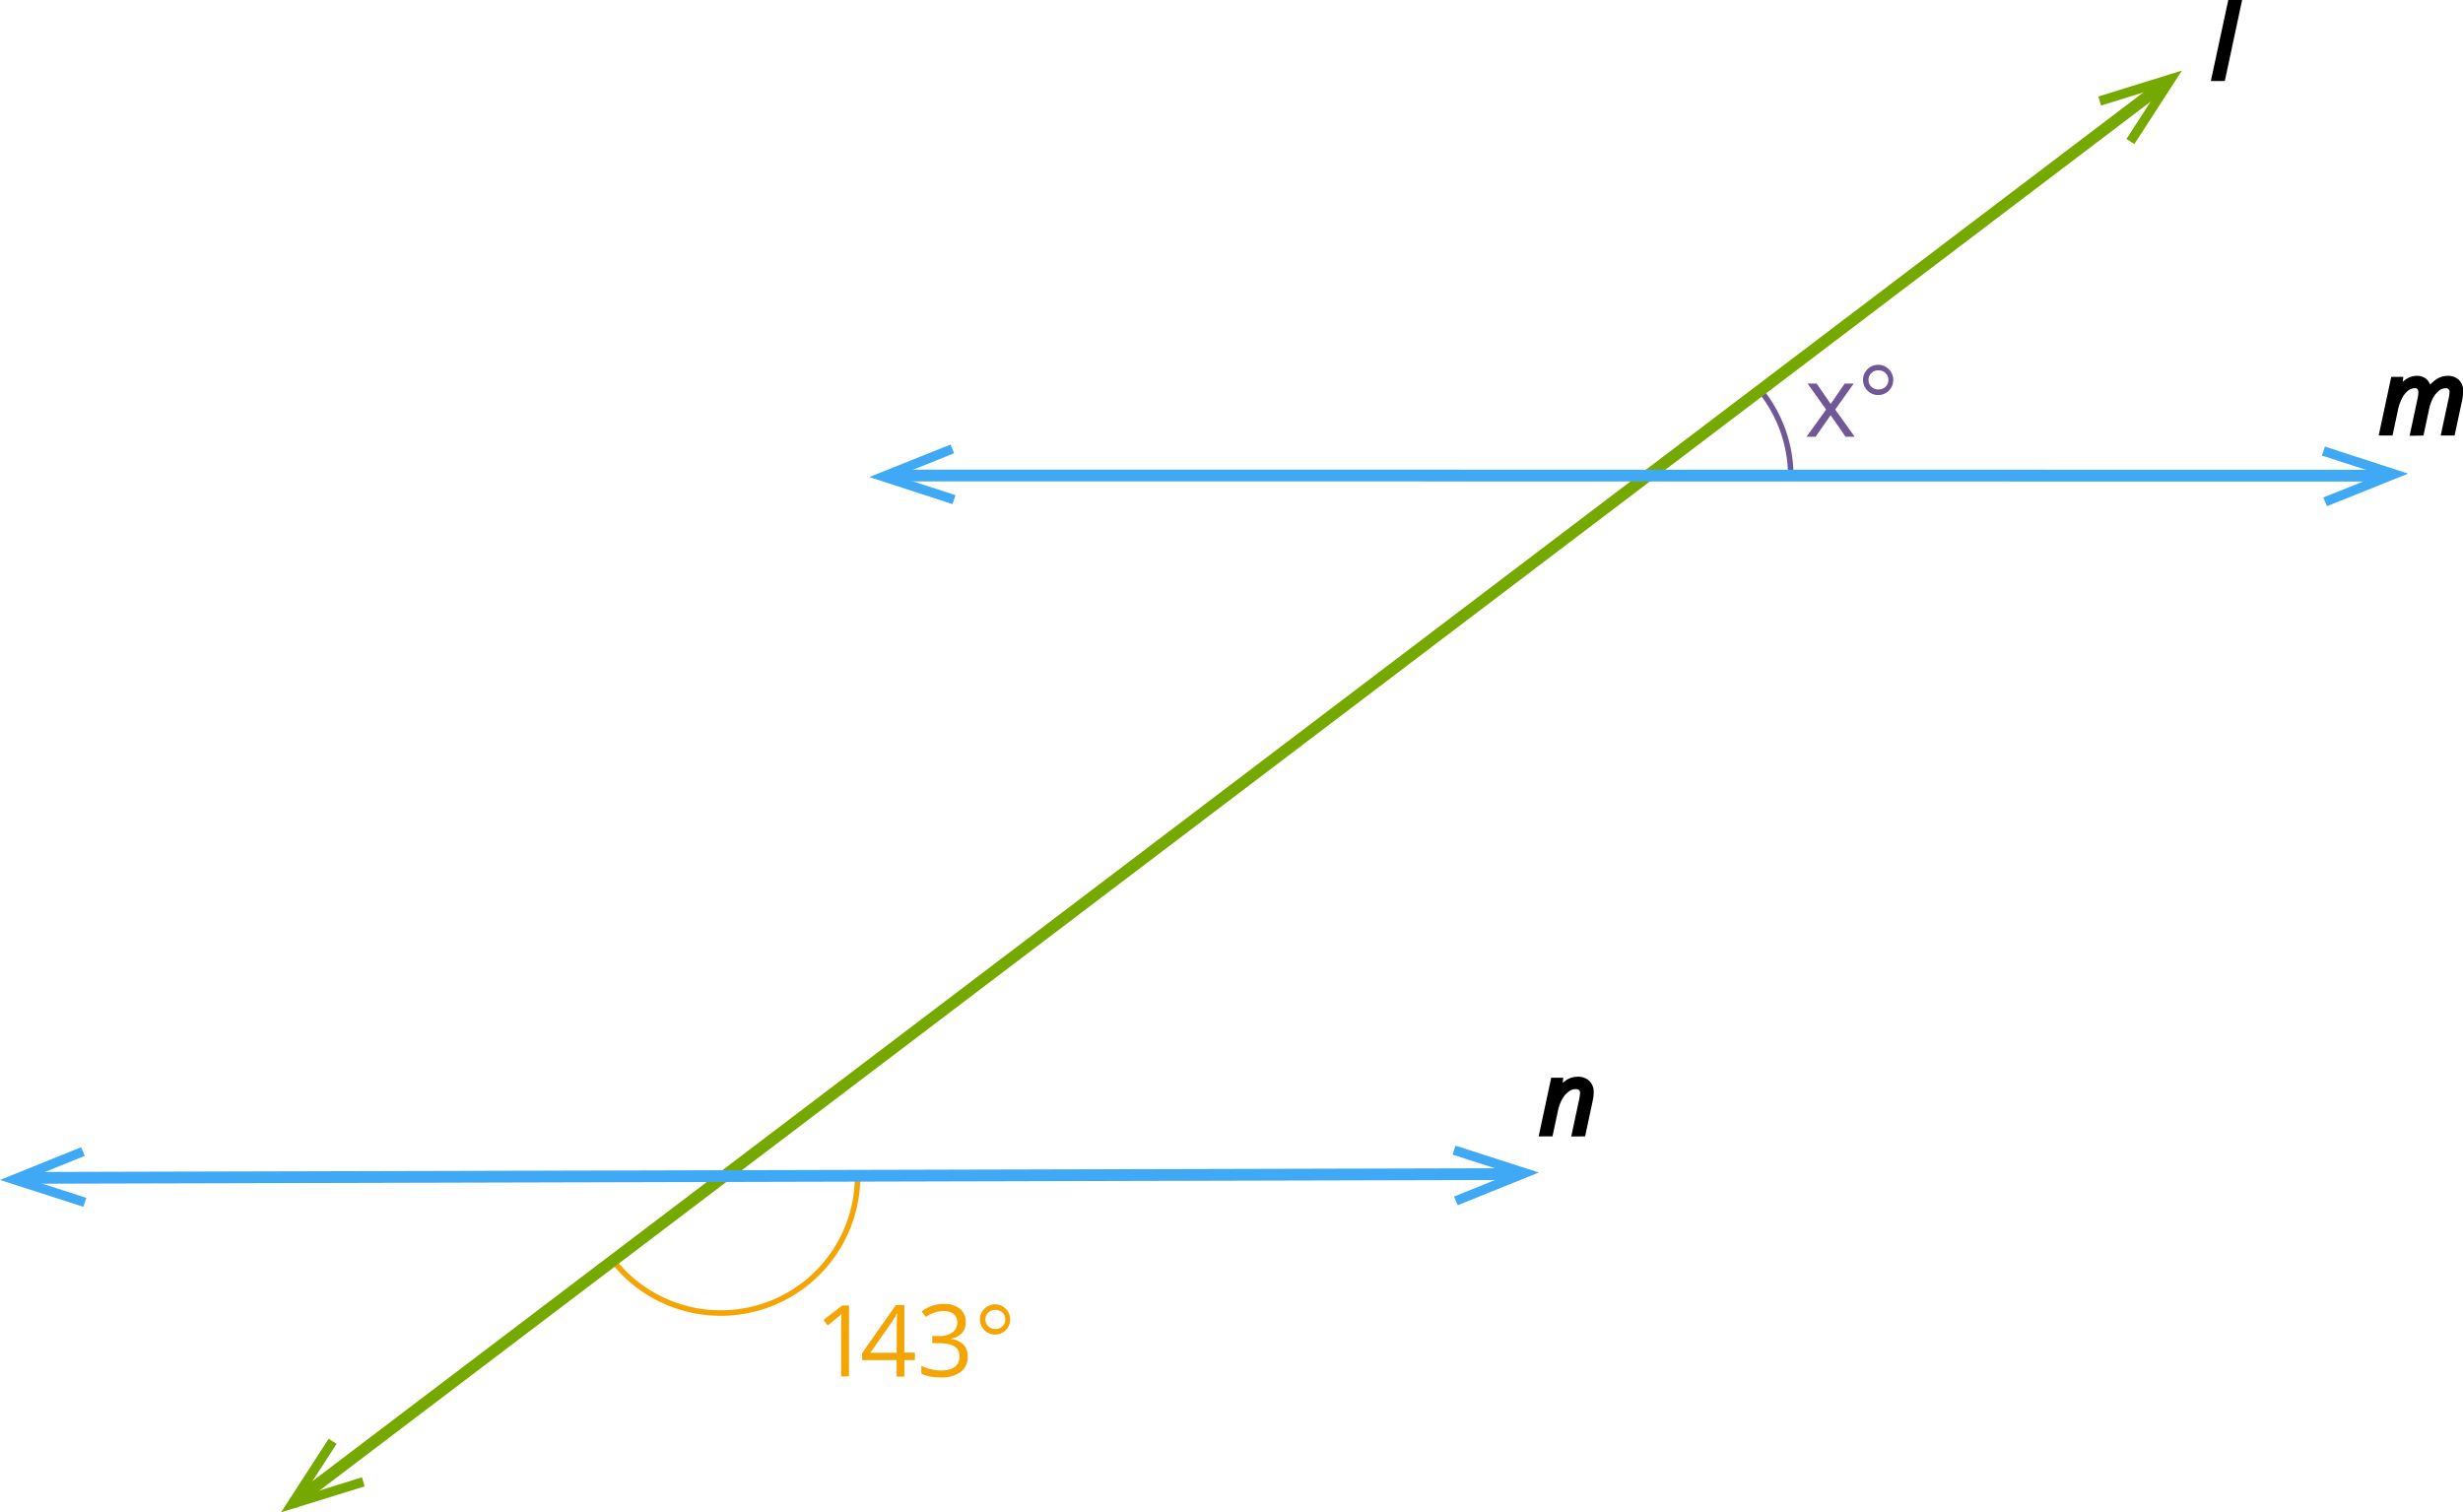 <svg xmlns="http://www.w3.org/2000/svg" width="446.05" height="273.93" viewBox="0 0 446.05 273.93">
  <defs>
    <style>
      .cls-1, .cls-2, .cls-4, .cls-6 {
        fill: none;
        stroke-linecap: round;
        stroke-linejoin: round;
      }

      .cls-1 {
        stroke: #f5a503;
      }

      .cls-2 {
        stroke: #705796;
      }

      .cls-3 {
        fill: #76a900;
      }

      .cls-4 {
        stroke: #76a900;
      }

      .cls-4, .cls-6 {
        stroke-width: 2.13px;
      }

      .cls-5 {
        fill: #3fa9f5;
      }

      .cls-6 {
        stroke: #3fa9f5;
      }

      .cls-7 {
        stroke: #000;
        stroke-miterlimit: 10;
      }

      .cls-8 {
        fill: #705796;
      }

      .cls-9 {
        fill: #f5a503;
      }
    </style>
  </defs>
  <title>27</title>
  <g id="Слой_2" data-name="Слой 2">
    <g id="Слой_1-2" data-name="Слой 1">
      <path class="cls-1" d="M155.31,213A24.78,24.78,0,0,1,111,228.31"/>
      <path class="cls-2" d="M318.65,70.53a24.68,24.68,0,0,1,5.66,15.76"/>
      <g>
        <polygon class="cls-3" points="59.51 260.62 60.96 261.53 54.89 270.91 65.55 267.59 66.04 269.23 50.9 273.93 59.51 260.62"/>
        <polygon class="cls-3" points="386.54 26.09 385.1 25.18 391.16 15.8 380.5 19.12 380.01 17.48 395.15 12.78 386.54 26.09"/>
        <line class="cls-4" x1="53.37" y1="272.06" x2="390.83" y2="16.05"/>
      </g>
      <g>
        <g>
          <g>
            <polygon class="cls-5" points="157.43 86.41 172.14 80.52 172.79 82.1 162.43 86.25 173.05 89.69 172.5 91.31 157.43 86.41"/>
            <polygon class="cls-5" points="436.12 85.79 421.41 91.69 420.75 90.11 431.12 85.96 420.5 82.52 421.05 80.89 436.12 85.79"/>
            <line class="cls-6" x1="163.07" y1="86.13" x2="430.27" y2="86.16"/>
          </g>
          <path class="cls-7" d="M437,78.43l1.3-6.08a7.23,7.23,0,0,0,.16-1.19,1.5,1.5,0,0,0-.27-1,1.12,1.12,0,0,0-.93-.34,2.36,2.36,0,0,0-1.44.53,4.57,4.57,0,0,0-1.23,1.51,8.68,8.68,0,0,0-.82,2.36l-.89,4.17h-1.48l2.06-9.63h1.22l-.19,1.78h.09a5.49,5.49,0,0,1,1.53-1.5,3,3,0,0,1,1.57-.46,2,2,0,0,1,1.53.57,2.61,2.61,0,0,1,.63,1.59h.07a5.66,5.66,0,0,1,1.61-1.63,3.23,3.23,0,0,1,1.72-.53,2.37,2.37,0,0,1,1.73.6,2.33,2.33,0,0,1,.61,1.74,8.36,8.36,0,0,1-.19,1.56l-1.27,5.91h-1.49l1.3-6.08a8,8,0,0,0,.18-1.28,1.11,1.11,0,0,0-1.26-1.2,2.36,2.36,0,0,0-1.41.51,4.42,4.42,0,0,0-1.22,1.45,7.85,7.85,0,0,0-.8,2.22l-.94,4.39Z"/>
        </g>
        <g>
          <g>
            <polygon class="cls-5" points="278.69 212.38 263.99 218.31 263.33 216.73 273.69 212.56 263.06 209.14 263.6 207.52 278.69 212.38"/>
            <polygon class="cls-5" points="0 213.73 14.7 207.8 15.35 209.37 5 213.55 15.63 216.97 15.09 218.59 0 213.73"/>
            <line class="cls-6" x1="273.05" y1="212.67" x2="5.85" y2="213.35"/>
          </g>
          <path class="cls-7" d="M285.17,205.35l1.3-6.08a8,8,0,0,0,.18-1.27,1.25,1.25,0,0,0-.31-.89,1.31,1.31,0,0,0-1-.33,2.61,2.61,0,0,0-1.53.53,4.68,4.68,0,0,0-1.31,1.5,7.88,7.88,0,0,0-.86,2.36l-.89,4.17h-1.48l2.06-9.63h1.22l-.19,1.78h.09a5.88,5.88,0,0,1,1.63-1.52,3.28,3.28,0,0,1,1.63-.44,2.46,2.46,0,0,1,1.76.61,2.24,2.24,0,0,1,.65,1.71,7.21,7.21,0,0,1-.2,1.58l-1.26,5.91Z"/>
        </g>
      </g>
      <g>
        <path class="cls-8" d="M330.71,74.18l-3.35-4.7H329l2.54,3.69,2.53-3.69h1.64l-3.35,4.7,3.52,4.93h-1.65l-2.7-3.9-2.72,3.9h-1.65Z"/>
        <path class="cls-8" d="M337.39,68.82a2.74,2.74,0,0,1,5.48,0s0,0,0,0a2.7,2.7,0,0,1-.36,1.37,2.66,2.66,0,0,1-1,1,2.74,2.74,0,0,1-4.11-2.32s0,0,0,0Zm1,0a1.64,1.64,0,0,0,.51,1.22,1.7,1.7,0,0,0,1.23.5,1.73,1.73,0,1,0,0-3.45h0a1.68,1.68,0,0,0-1.23.5,1.66,1.66,0,0,0-.51,1.23Z"/>
      </g>
      <g>
        <path class="cls-9" d="M153.75,249.31h-1.42v-9.16q0-1.14.07-2.16l-.41.39-2.09,1.71-.77-1,3.4-2.63h1.23Z"/>
        <path class="cls-9" d="M165.69,246.36h-1.91v3h-1.4v-3h-6.25v-1.27l6.1-8.69h1.55V245h1.91Zm-3.3-1.33v-4.27q0-1.26.09-2.84h-.07a13.21,13.21,0,0,1-.79,1.4l-4,5.71Z"/>
        <path class="cls-9" d="M174.89,239.48a2.93,2.93,0,0,1-.69,2,3.46,3.46,0,0,1-2,1v.07a3.68,3.68,0,0,1,2.29,1,2.9,2.9,0,0,1,.75,2.07A3.37,3.37,0,0,1,174,248.5a5.8,5.8,0,0,1-3.62,1,10.48,10.48,0,0,1-1.87-.15,6.35,6.35,0,0,1-1.65-.54V247.4a8.43,8.43,0,0,0,3.57.84q3.33,0,3.33-2.61,0-2.34-3.67-2.34h-1.27V242h1.28a3.86,3.86,0,0,0,2.38-.66,2.18,2.18,0,0,0,.88-1.84,1.81,1.81,0,0,0-.65-1.48,2.66,2.66,0,0,0-1.75-.54,5.41,5.41,0,0,0-1.59.23,7.12,7.12,0,0,0-1.71.84l-.74-1a6.12,6.12,0,0,1,1.82-1,6.6,6.6,0,0,1,2.17-.36,4.45,4.45,0,0,1,2.91.86A2.89,2.89,0,0,1,174.89,239.48Z"/>
        <path class="cls-9" d="M177.46,239a2.74,2.74,0,1,1,5.48,0s0,0,0,0a2.7,2.7,0,0,1-.36,1.37,2.66,2.66,0,0,1-1,1,2.74,2.74,0,0,1-4.11-2.32s0,0,0,0Zm1,0a1.64,1.64,0,0,0,.51,1.22,1.7,1.7,0,0,0,1.23.5,1.73,1.73,0,1,0,0-3.45h0a1.68,1.68,0,0,0-1.23.5,1.66,1.66,0,0,0-.51,1.23Z"/>
      </g>
      <path class="cls-7" d="M402.51,14.18H401L403.95.5h1.48Z"/>
    </g>
  </g>
</svg>
